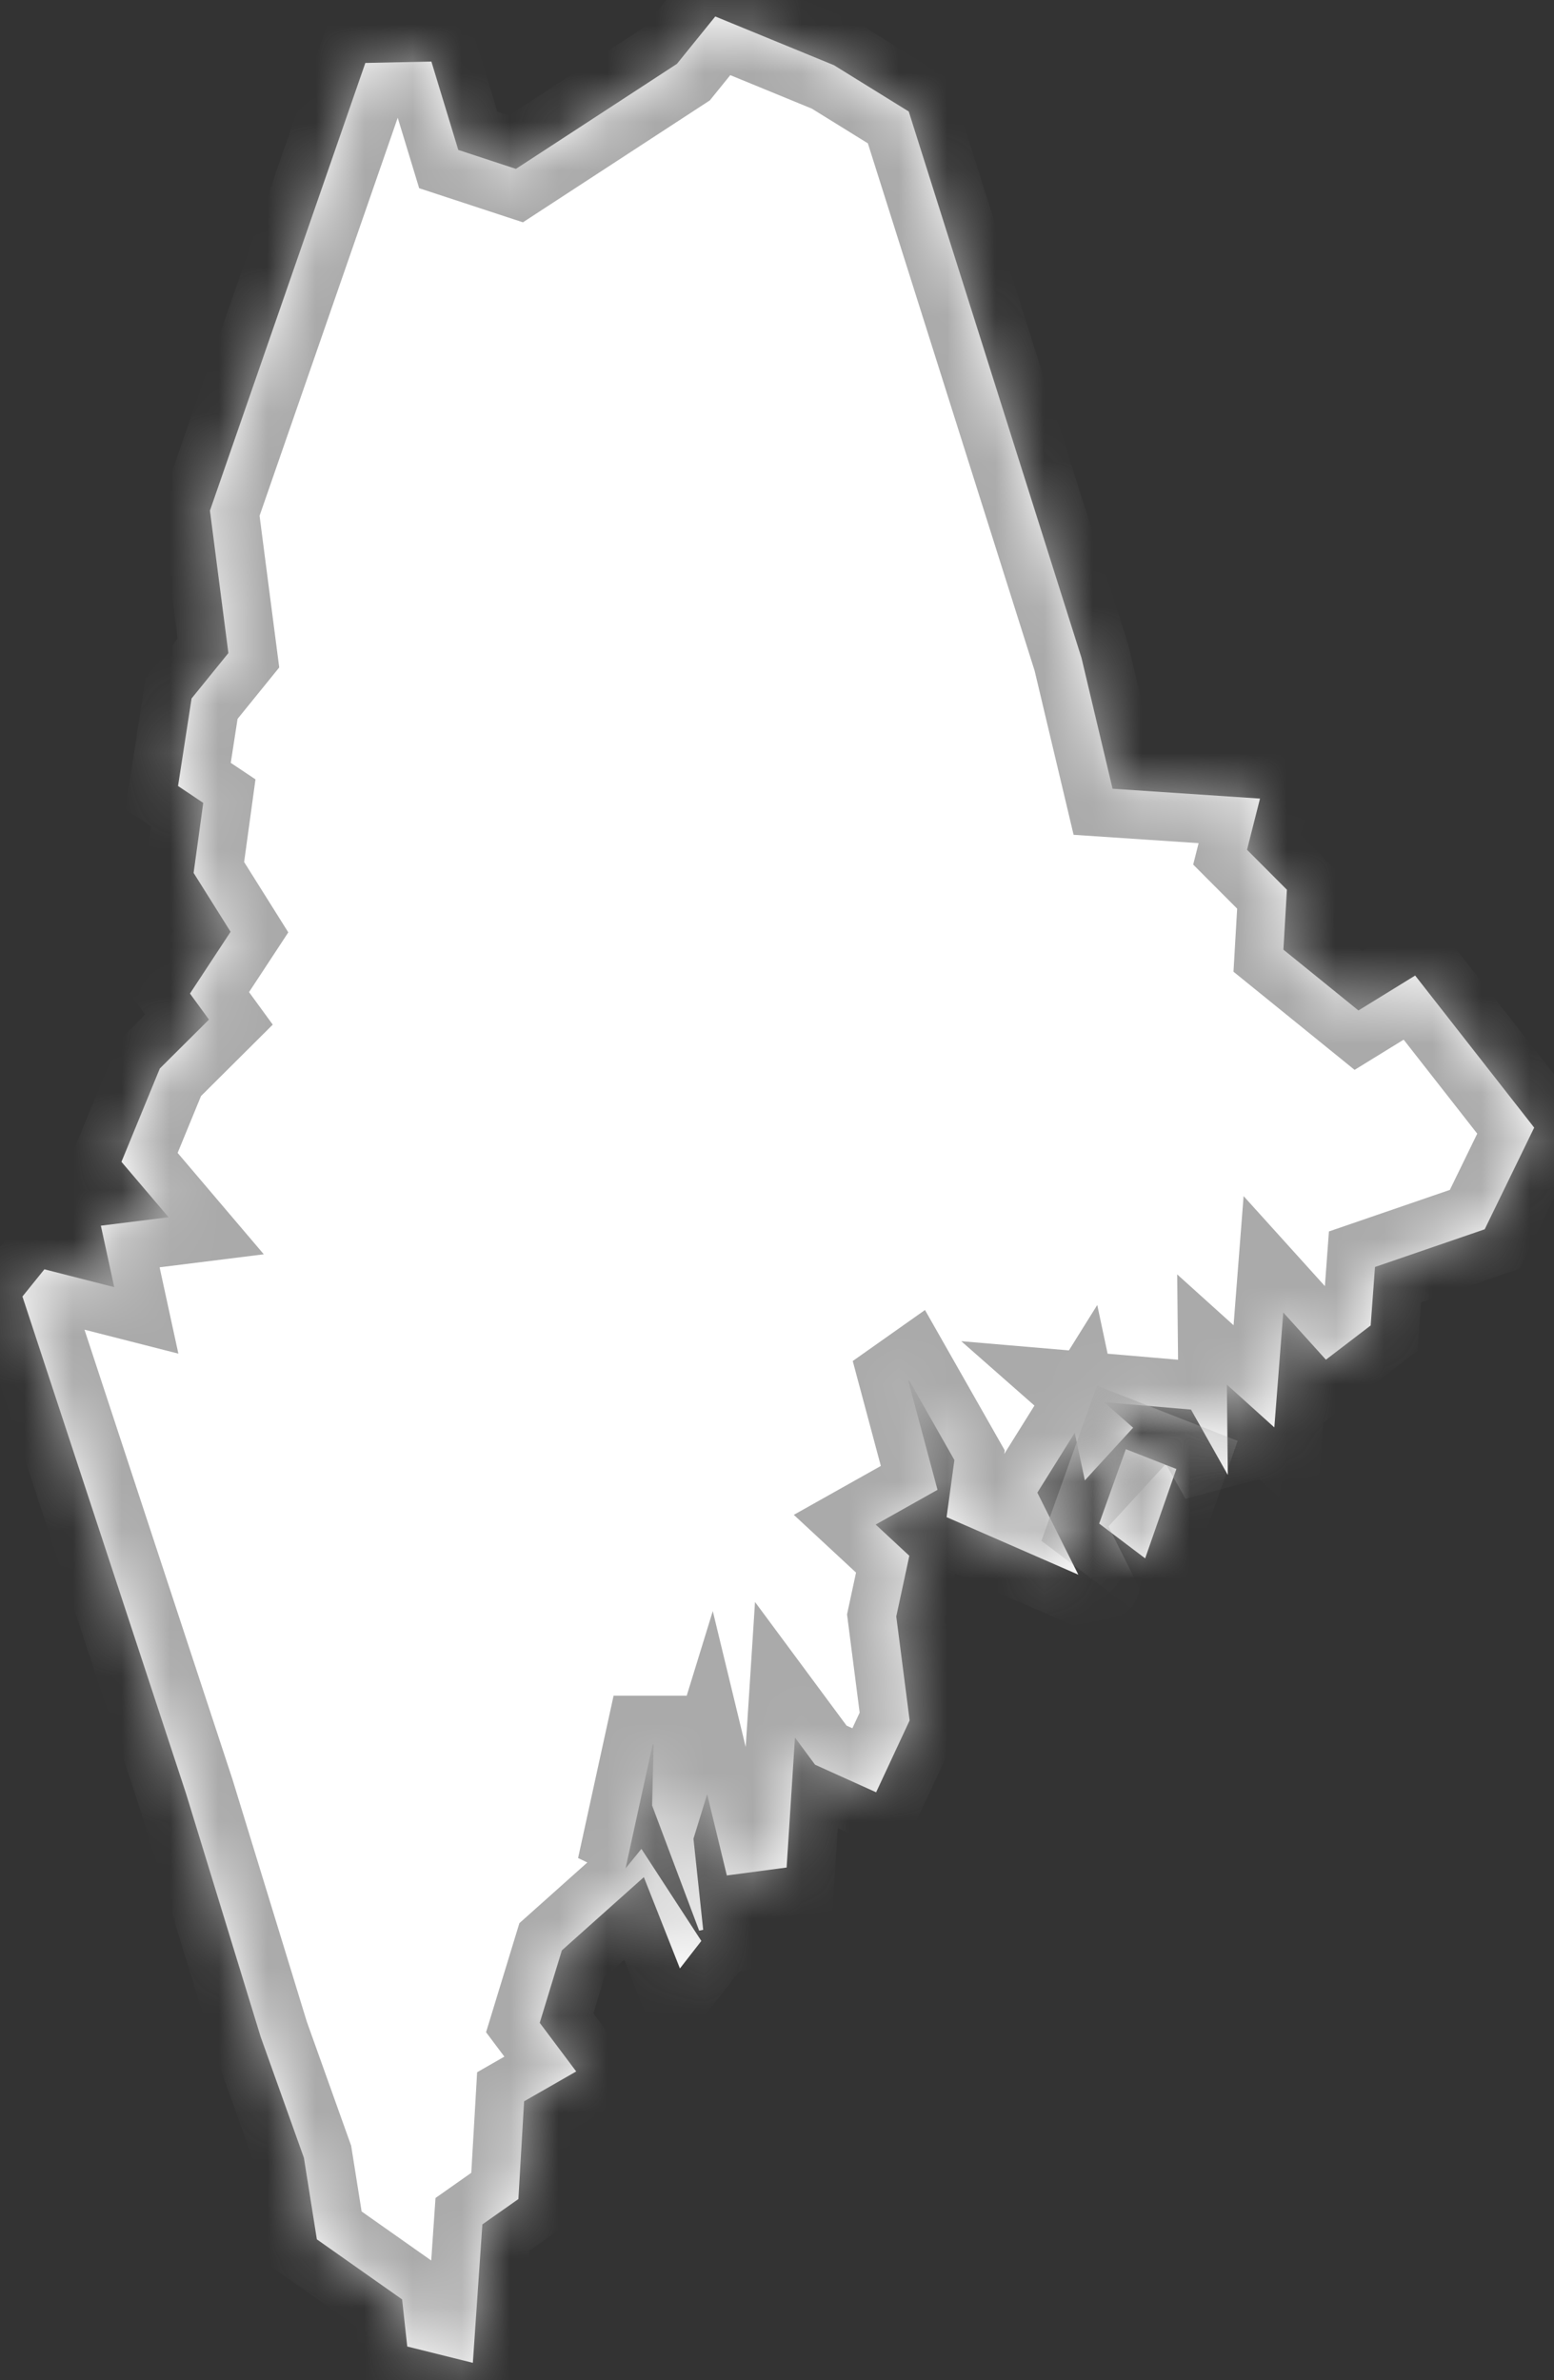 ﻿<?xml version="1.0" encoding="utf-8"?>
<svg version="1.1" xmlns:xlink="http://www.w3.org/1999/xlink" width="32px" height="49px" xmlns="http://www.w3.org/2000/svg">
  <rect width="100%" height="100%" fill="#333333" stroke="none"/>
  <defs>
    <mask fill="white" id="clip2333">
      <path d="M 26.241 29.387  L 25.264 28.506  L 25.283 30.366  L 24.525 29.02  L 22.735 28.867  L 23.333 29.393  L 22.339 30.477  L 22.131 29.497  L 21.361 30.73  L 22.205 32.419  L 19.492 31.234  L 19.653 30.059  L 18.723 28.423  L 18.706 28.435  L 19.305 30.672  L 18.032 31.387  L 18.725 32.03  L 18.456 33.279  L 18.731 35.419  L 18.041 36.899  L 16.784 36.331  L 16.37 35.772  L 16.198 38.448  L 14.967 38.611  L 14.562 36.939  L 14.28 37.854  L 14.48 39.73  L 14.397 39.748  L 13.428 37.17  L 13.459 35.91  L 13.44 35.91  L 12.881 38.466  L 13.208 38.064  L 14.442 39.959  L 14.001 40.526  L 13.258 38.646  L 11.57 40.153  L 11.114 41.645  L 11.865 42.646  L 10.792 43.261  L 10.675 45.273  L 9.933 45.795  L 9.737 48.645  L 8.386 48.309  L 8.28 47.339  L 6.525 46.103  L 6.258 44.424  L 5.368 41.935  L 3.834 36.935  L 0.462 26.692  L 0.914 26.132  L 2.352 26.499  L 2.077 25.234  L 3.471 25.06  L 2.501 23.919  L 3.291 21.998  L 4.303 20.991  L 3.912 20.455  L 4.748 19.183  L 3.987 17.971  L 4.185 16.529  L 3.666 16.182  L 3.945 14.38  L 4.703 13.445  L 4.488 11.79  L 4.323 10.513  L 7.523 1.296  L 8.883 1.267  L 9.437 3.087  L 10.624 3.477  L 13.939 1.315  L 14.729 0.339  L 17.174 1.343  L 18.713 2.296  L 22.27 13.544  L 22.91 16.238  L 25.946 16.441  L 25.679 17.495  L 26.5 18.318  L 26.428 19.551  L 27.973 20.803  L 29.141 20.084  L 31.592 23.215  L 30.573 25.308  L 28.314 26.084  L 28.225 27.288  L 27.303 27.993  L 26.425 27.021  L 26.241 29.387  Z M 22.634 31.367  L 23.183 29.835  L 24.224 30.243  L 23.581 32.083  L 22.634 31.367  Z " fill-rule="evenodd" />
    </mask>
  </defs>
  <g transform="matrix(1 0 0 1 -437 -39 )">
    <path d="M 26.241 29.387  L 25.264 28.506  L 25.283 30.366  L 24.525 29.02  L 22.735 28.867  L 23.333 29.393  L 22.339 30.477  L 22.131 29.497  L 21.361 30.73  L 22.205 32.419  L 19.492 31.234  L 19.653 30.059  L 18.723 28.423  L 18.706 28.435  L 19.305 30.672  L 18.032 31.387  L 18.725 32.03  L 18.456 33.279  L 18.731 35.419  L 18.041 36.899  L 16.784 36.331  L 16.37 35.772  L 16.198 38.448  L 14.967 38.611  L 14.562 36.939  L 14.28 37.854  L 14.48 39.73  L 14.397 39.748  L 13.428 37.17  L 13.459 35.91  L 13.44 35.91  L 12.881 38.466  L 13.208 38.064  L 14.442 39.959  L 14.001 40.526  L 13.258 38.646  L 11.57 40.153  L 11.114 41.645  L 11.865 42.646  L 10.792 43.261  L 10.675 45.273  L 9.933 45.795  L 9.737 48.645  L 8.386 48.309  L 8.28 47.339  L 6.525 46.103  L 6.258 44.424  L 5.368 41.935  L 3.834 36.935  L 0.462 26.692  L 0.914 26.132  L 2.352 26.499  L 2.077 25.234  L 3.471 25.06  L 2.501 23.919  L 3.291 21.998  L 4.303 20.991  L 3.912 20.455  L 4.748 19.183  L 3.987 17.971  L 4.185 16.529  L 3.666 16.182  L 3.945 14.38  L 4.703 13.445  L 4.488 11.79  L 4.323 10.513  L 7.523 1.296  L 8.883 1.267  L 9.437 3.087  L 10.624 3.477  L 13.939 1.315  L 14.729 0.339  L 17.174 1.343  L 18.713 2.296  L 22.27 13.544  L 22.91 16.238  L 25.946 16.441  L 25.679 17.495  L 26.5 18.318  L 26.428 19.551  L 27.973 20.803  L 29.141 20.084  L 31.592 23.215  L 30.573 25.308  L 28.314 26.084  L 28.225 27.288  L 27.303 27.993  L 26.425 27.021  L 26.241 29.387  Z M 22.634 31.367  L 23.183 29.835  L 24.224 30.243  L 23.581 32.083  L 22.634 31.367  Z " fill-rule="nonzero" fill="#ffffff" stroke="none" transform="matrix(1 0 0 1 437 39 )" />
    <path d="M 26.241 29.387  L 25.264 28.506  L 25.283 30.366  L 24.525 29.02  L 22.735 28.867  L 23.333 29.393  L 22.339 30.477  L 22.131 29.497  L 21.361 30.73  L 22.205 32.419  L 19.492 31.234  L 19.653 30.059  L 18.723 28.423  L 18.706 28.435  L 19.305 30.672  L 18.032 31.387  L 18.725 32.03  L 18.456 33.279  L 18.731 35.419  L 18.041 36.899  L 16.784 36.331  L 16.37 35.772  L 16.198 38.448  L 14.967 38.611  L 14.562 36.939  L 14.28 37.854  L 14.48 39.73  L 14.397 39.748  L 13.428 37.17  L 13.459 35.91  L 13.44 35.91  L 12.881 38.466  L 13.208 38.064  L 14.442 39.959  L 14.001 40.526  L 13.258 38.646  L 11.57 40.153  L 11.114 41.645  L 11.865 42.646  L 10.792 43.261  L 10.675 45.273  L 9.933 45.795  L 9.737 48.645  L 8.386 48.309  L 8.28 47.339  L 6.525 46.103  L 6.258 44.424  L 5.368 41.935  L 3.834 36.935  L 0.462 26.692  L 0.914 26.132  L 2.352 26.499  L 2.077 25.234  L 3.471 25.06  L 2.501 23.919  L 3.291 21.998  L 4.303 20.991  L 3.912 20.455  L 4.748 19.183  L 3.987 17.971  L 4.185 16.529  L 3.666 16.182  L 3.945 14.38  L 4.703 13.445  L 4.488 11.79  L 4.323 10.513  L 7.523 1.296  L 8.883 1.267  L 9.437 3.087  L 10.624 3.477  L 13.939 1.315  L 14.729 0.339  L 17.174 1.343  L 18.713 2.296  L 22.27 13.544  L 22.91 16.238  L 25.946 16.441  L 25.679 17.495  L 26.5 18.318  L 26.428 19.551  L 27.973 20.803  L 29.141 20.084  L 31.592 23.215  L 30.573 25.308  L 28.314 26.084  L 28.225 27.288  L 27.303 27.993  L 26.425 27.021  L 26.241 29.387  Z " stroke-width="2" stroke="#aaaaaa" fill="none" transform="matrix(1 0 0 1 437 39 )" mask="url(#clip2333)" />
    <path d="M 22.634 31.367  L 23.183 29.835  L 24.224 30.243  L 23.581 32.083  L 22.634 31.367  Z " stroke-width="2" stroke="#aaaaaa" fill="none" transform="matrix(1 0 0 1 437 39 )" mask="url(#clip2333)" />
  </g>
</svg>